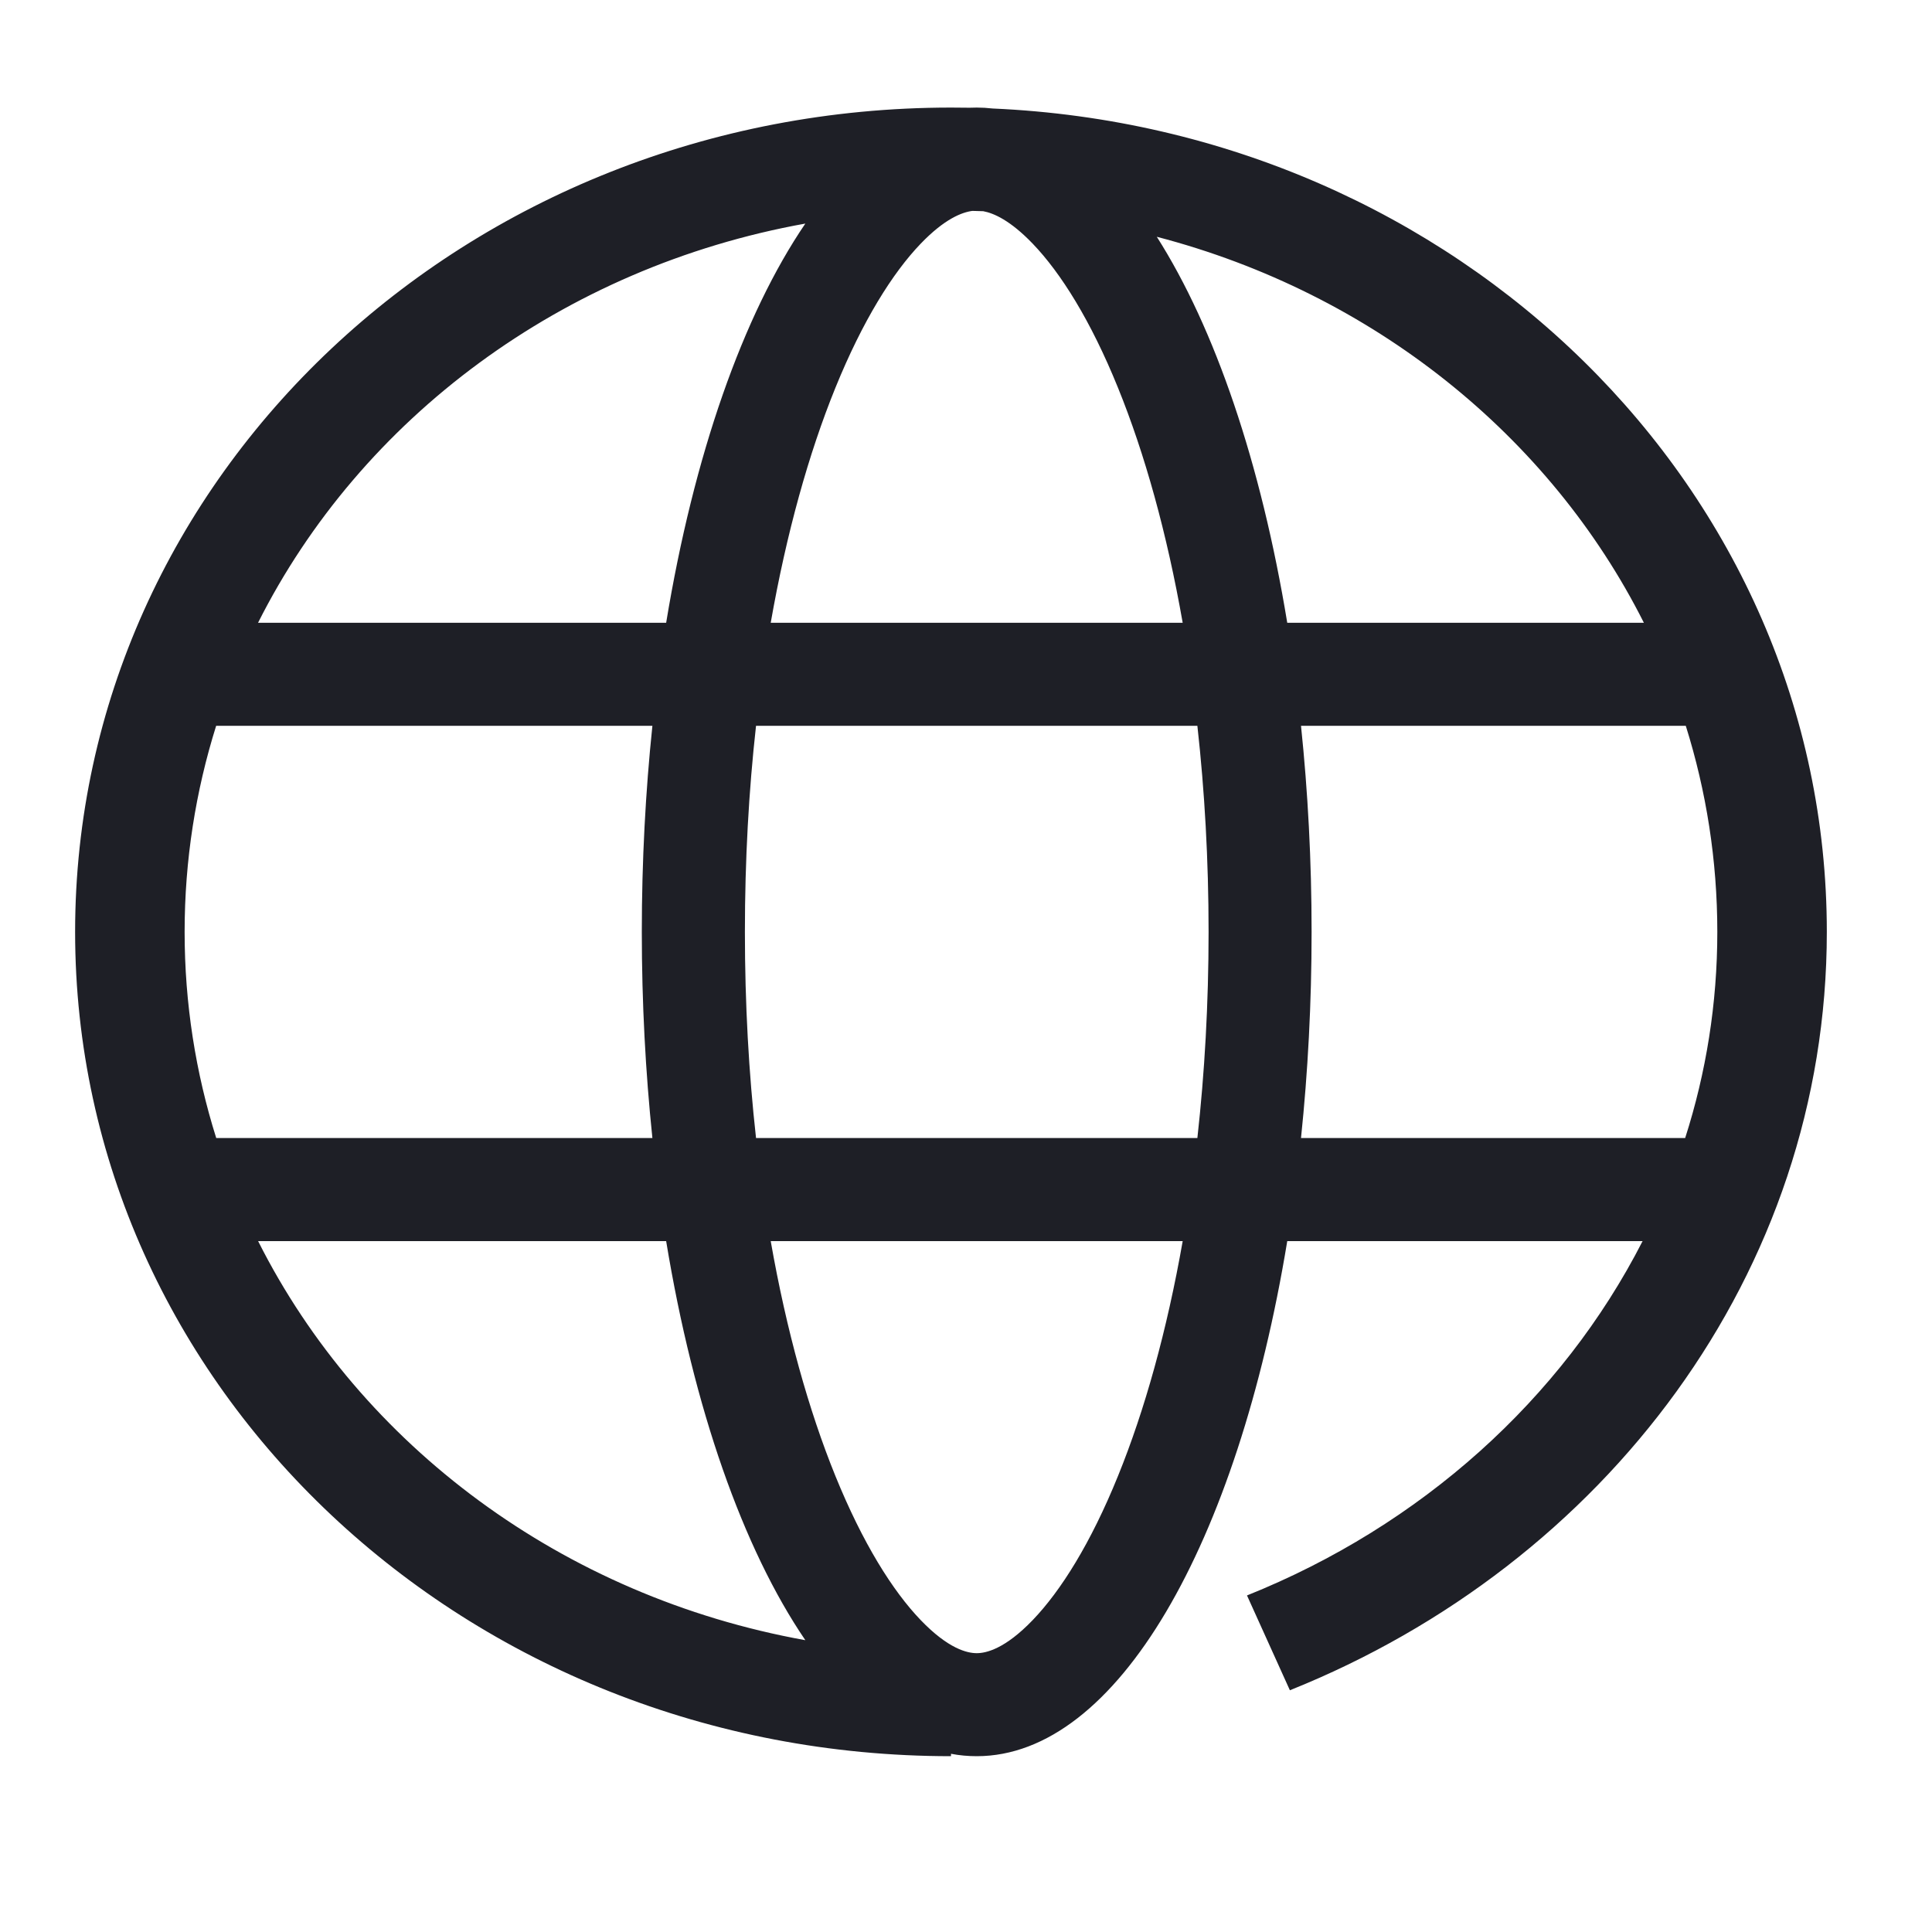 <svg width="25" height="25" viewBox="0 0 25 25" fill="none" xmlns="http://www.w3.org/2000/svg">
<g clip-path="url(#clip0_386_157)">
<path fill-rule="evenodd" clip-rule="evenodd" d="M12.583 2.729C12.45 2.746 12.224 2.83 11.913 3.154C11.551 3.531 11.164 4.147 10.81 5.018C10.465 5.867 10.177 6.898 9.973 8.059H15.304C15.1 6.898 14.812 5.867 14.467 5.018C14.114 4.147 13.726 3.531 13.364 3.154C13.074 2.852 12.859 2.758 12.723 2.733C12.676 2.731 12.63 2.73 12.583 2.729ZM14.969 3.064C15.723 4.249 16.317 5.993 16.657 8.059H21.272C20.054 5.637 17.761 3.792 14.969 3.064ZM15.494 9.392H9.783C9.689 10.235 9.639 11.129 9.639 12.059C9.639 12.989 9.689 13.883 9.783 14.726H15.494C15.588 13.883 15.639 12.989 15.639 12.059C15.639 11.129 15.588 10.235 15.494 9.392ZM16.835 14.726C16.924 13.874 16.972 12.98 16.972 12.059C16.972 11.138 16.924 10.244 16.835 9.392H21.814C22.079 10.236 22.222 11.131 22.222 12.059C22.222 12.986 22.077 13.881 21.806 14.726L16.835 14.726ZM15.304 16.06H9.973C10.177 17.22 10.465 18.25 10.81 19.099C11.164 19.97 11.551 20.586 11.913 20.963C12.272 21.337 12.517 21.392 12.639 21.392C12.76 21.392 13.005 21.337 13.364 20.963C13.726 20.586 14.114 19.97 14.467 19.099C14.812 18.25 15.1 17.22 15.304 16.06ZM8.442 14.726C8.353 13.874 8.305 12.98 8.305 12.059C8.305 11.138 8.353 10.244 8.442 9.392H2.797C2.532 10.236 2.389 11.131 2.389 12.059C2.389 12.986 2.532 13.882 2.798 14.726L8.442 14.726ZM8.62 8.059C8.977 5.891 9.614 4.078 10.421 2.893C7.278 3.459 4.669 5.415 3.339 8.059H8.62ZM8.62 16.06C8.977 18.226 9.614 20.039 10.421 21.224C7.279 20.658 4.67 18.703 3.34 16.06L8.62 16.06ZM12.306 22.694C12.415 22.715 12.527 22.725 12.639 22.725C14.457 22.725 16.014 19.968 16.657 16.06L21.255 16.06C20.209 18.107 18.384 19.744 16.136 20.645L16.691 21.872C20.763 20.239 23.639 16.473 23.639 12.059C23.639 6.327 18.863 1.667 12.844 1.404C12.776 1.396 12.707 1.392 12.639 1.392C12.608 1.392 12.577 1.393 12.547 1.394C12.466 1.393 12.386 1.392 12.306 1.392C6.035 1.392 0.972 6.157 0.972 12.059C0.972 17.96 6.035 22.725 12.306 22.725V22.694Z" fill="#1E1F26"/>
</g>
<defs>
<clipPath id="clip0_386_157">
<rect width="24" height="24" fill="white" transform="translate(0.306 0.06)"/>
</clipPath>
</defs>
</svg>

